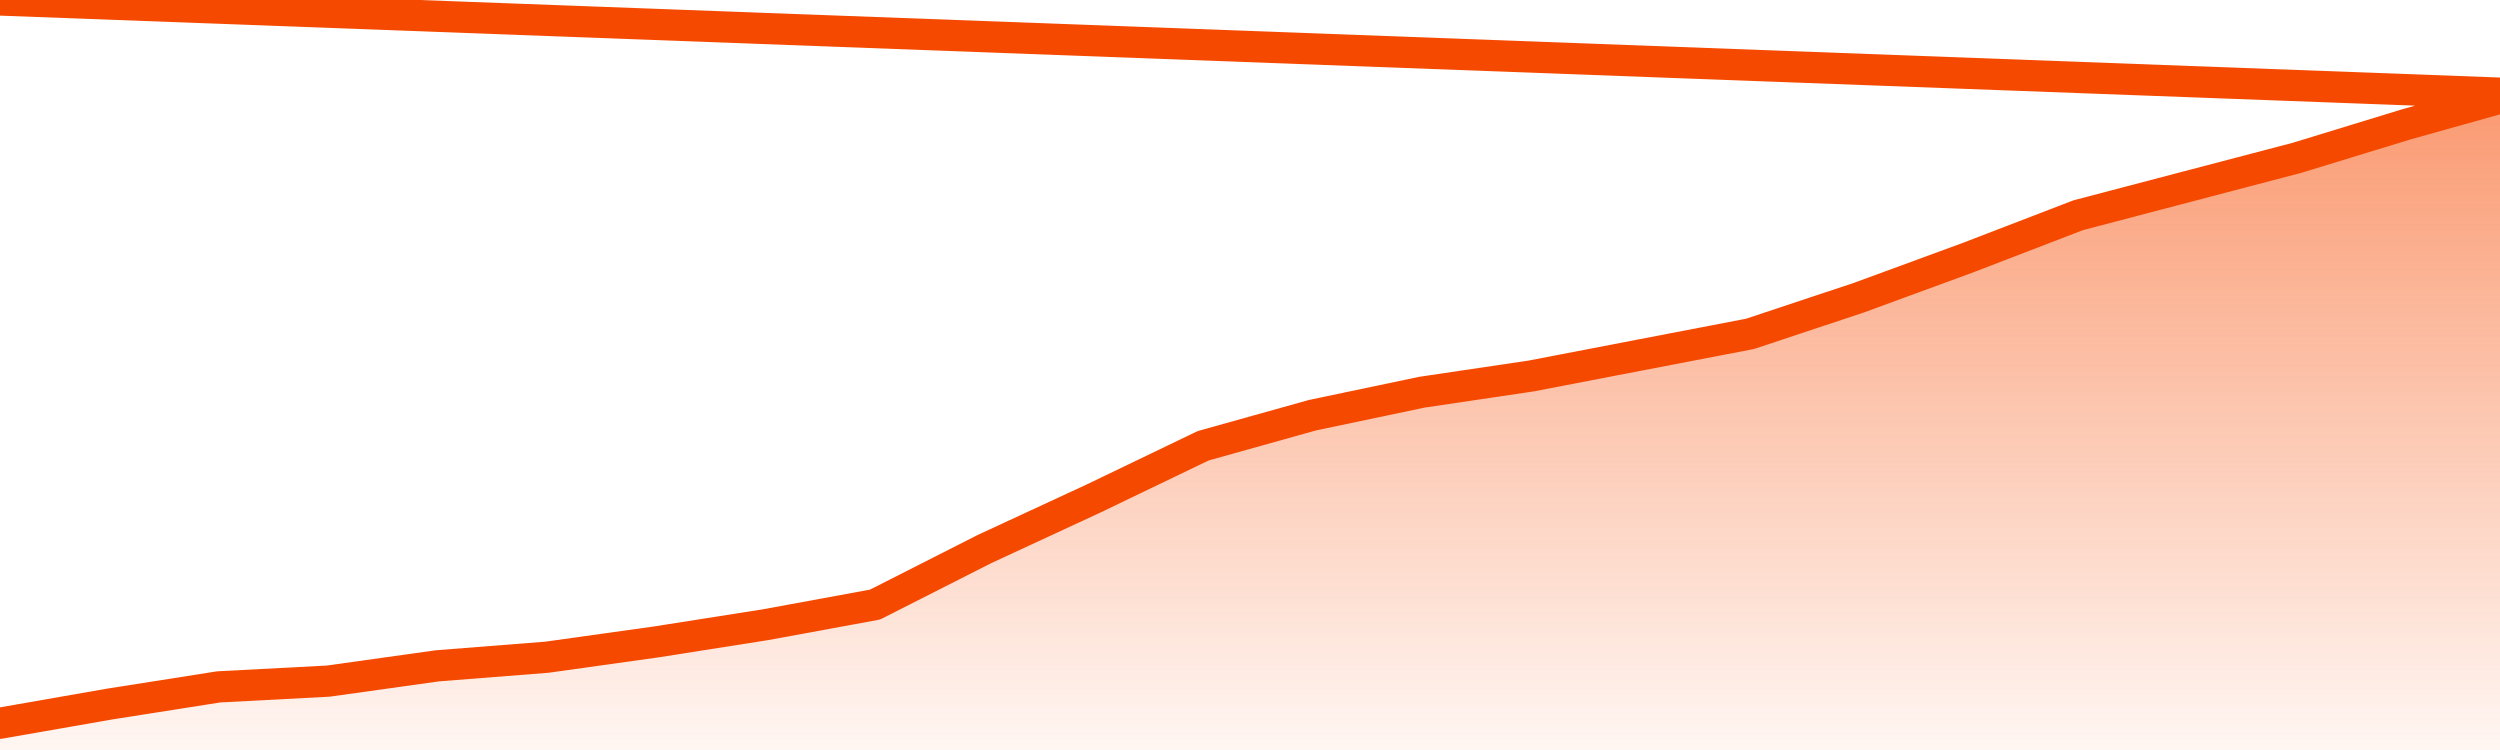       <svg
        version="1.1"
        xmlns="http://www.w3.org/2000/svg"
        width="80"
        height="24"
        viewBox="0 0 80 24">
        <defs>
          <linearGradient x1=".5" x2=".5" y2="1" id="gradient">
            <stop offset="0" stop-color="#F64900"/>
            <stop offset="1" stop-color="#f64900" stop-opacity="0"/>
          </linearGradient>
        </defs>
        <path
          fill="url(#gradient)"
          fill-opacity="0.56"
          stroke="none"
          d="M 0,26 0.0,23.143 3.5,22.531 7.0,21.98 10.5,21.796 14.0,21.306 17.5,21.031 21.0,20.541 24.5,19.99 28.0,19.347 31.5,17.571 35.0,15.949 38.5,14.265 42.0,13.286 45.5,12.551 49.0,12.031 52.5,11.357 56.0,10.684 59.5,9.52 63.0,8.235 66.5,6.888 70.0,5.969 73.5,5.051 77.0,3.98 80.5,3.0 82,26 Z"
        />
        <path
          fill="none"
          stroke="#F64900"
          stroke-width="1"
          stroke-linejoin="round"
          stroke-linecap="round"
          d="M 0.0,23.143 3.5,22.531 7.0,21.98 10.5,21.796 14.0,21.306 17.5,21.031 21.0,20.541 24.5,19.99 28.0,19.347 31.5,17.571 35.0,15.949 38.5,14.265 42.0,13.286 45.5,12.551 49.0,12.031 52.5,11.357 56.0,10.684 59.5,9.52 63.0,8.235 66.5,6.888 70.0,5.969 73.5,5.051 77.0,3.98 80.5,3.0.join(' ') }"
        />
      </svg>
